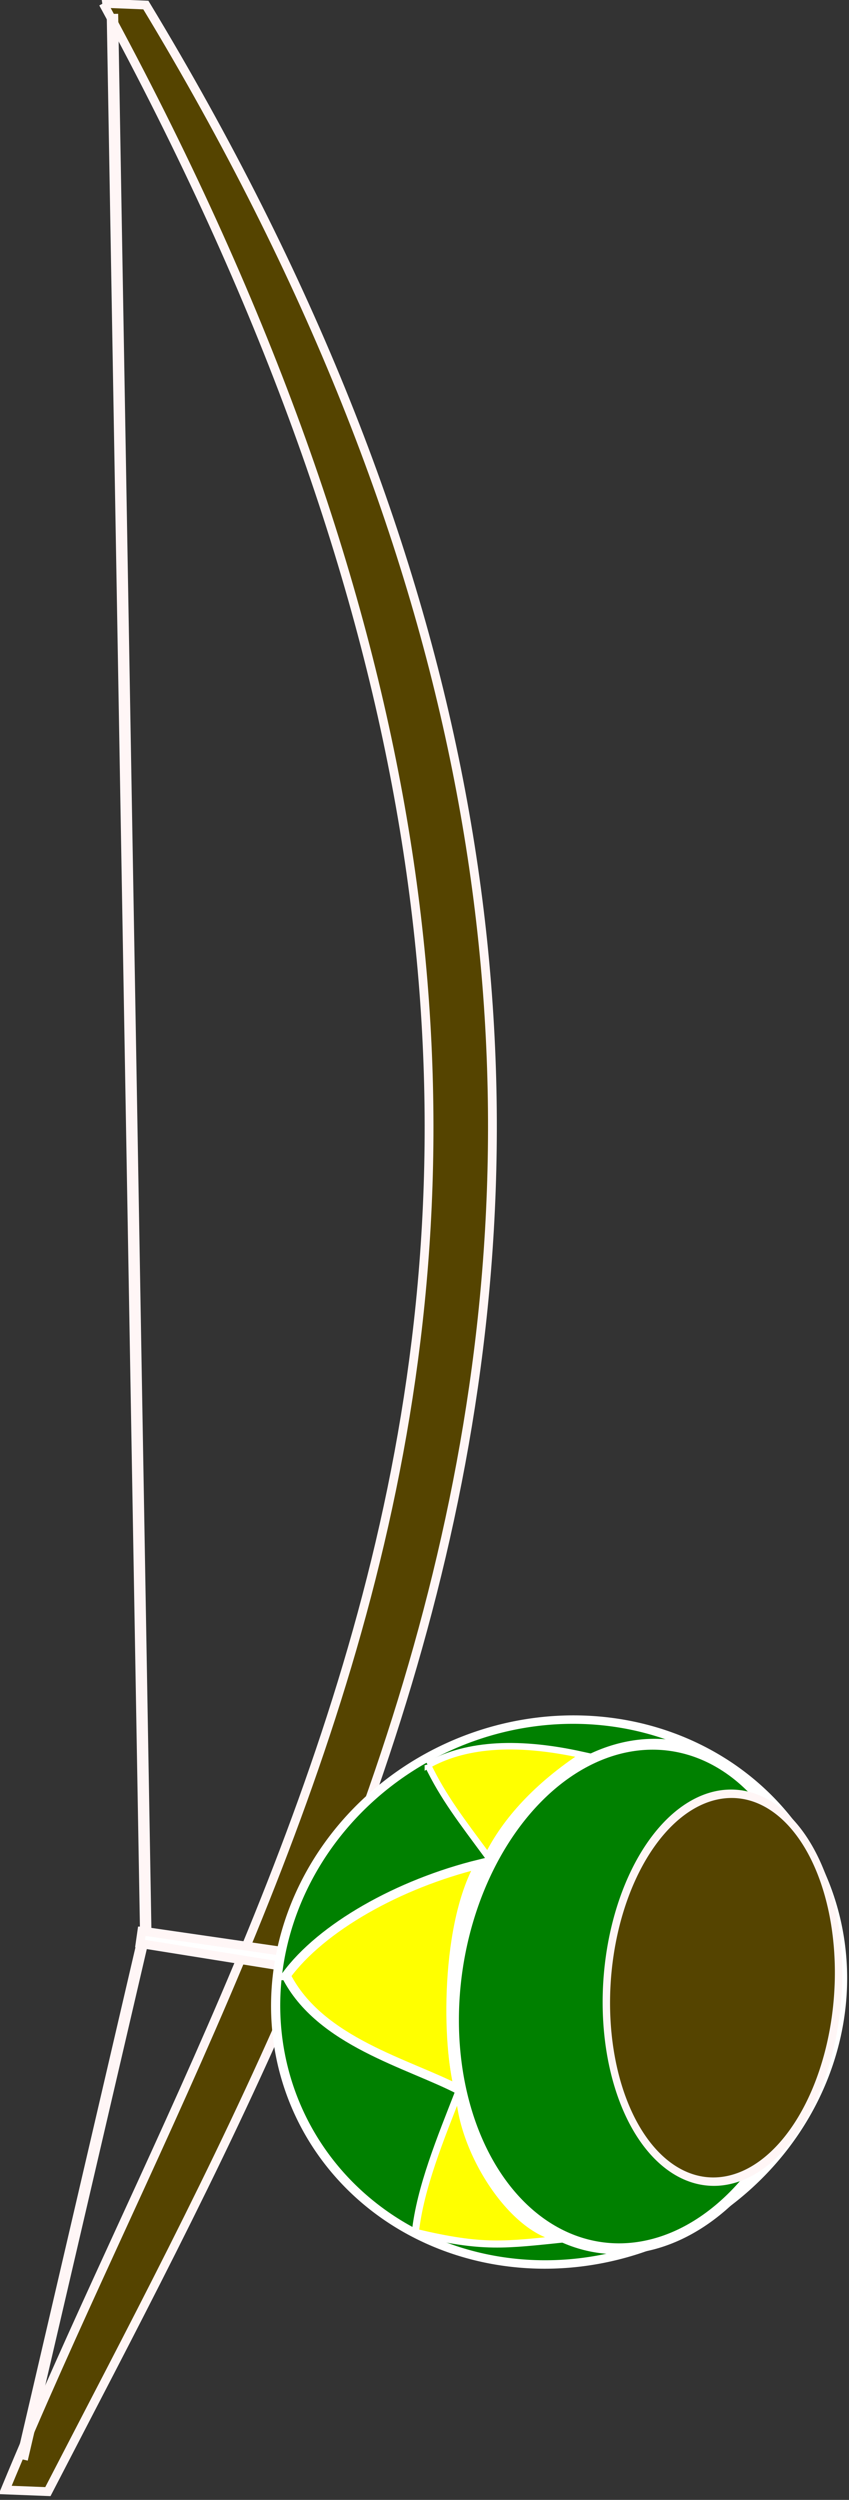 <?xml version="1.0" encoding="UTF-8" standalone="no"?>
<!-- Created with Inkscape (http://www.inkscape.org/) -->
<svg
    xmlns:inkscape="http://www.inkscape.org/namespaces/inkscape"
    xmlns:rdf="http://www.w3.org/1999/02/22-rdf-syntax-ns#"
    xmlns="http://www.w3.org/2000/svg"
    xmlns:cc="http://creativecommons.org/ns#"
    xmlns:dc="http://purl.org/dc/elements/1.1/"
    xmlns:sodipodi="http://sodipodi.sourceforge.net/DTD/sodipodi-0.dtd"
    xmlns:svg="http://www.w3.org/2000/svg"
    xmlns:ns1="http://sozi.baierouge.fr"
    xmlns:xlink="http://www.w3.org/1999/xlink"
    id="svg2"
    sodipodi:docname="hbarone_Berimbau_1.svg"
    inkscape:export-filename="/home/henrique/Documentos/pontao de cultura/logo_quilombo_arere_4.png"
    viewBox="0 0 162.37 477.93"
    sodipodi:version="0.32"
    inkscape:export-xdpi="300"
    version="1.0"
    inkscape:output_extension="org.inkscape.output.svg.inkscape"
    inkscape:export-ydpi="300"
    inkscape:version="0.46"
  >
  <rect x="0" y="0" width="162.37" height="477.93" fill="#333333" stroke="none"/>
  <sodipodi:namedview
      id="base"
      bordercolor="#666666"
      inkscape:pageshadow="2"
      inkscape:window-y="25"
      pagecolor="#00b200"
      inkscape:window-height="949"
      inkscape:zoom="0.98994949"
      inkscape:window-x="0"
      showgrid="false"
      borderopacity="1.0"
      inkscape:current-layer="layer1"
      inkscape:cx="484.02643"
      inkscape:cy="665.16132"
      showguides="true"
      inkscape:guide-bbox="true"
      units=""
      inkscape:window-width="1279"
      inkscape:pageopacity="1"
      inkscape:document-units="px"
  />
  <g
      id="layer1"
      inkscape:label="Camada 1"
      inkscape:groupmode="layer"
      transform="translate(-255.04 -161.9)"
    >
    <g
        id="g3675"
        style="stroke:#fff6f6;stroke-width:2.093"
        transform="matrix(.887 -.088 .088 .887 612.47 406.09)"
      >
      <g
          id="g4108"
          inkscape:label="Camada 1"
          transform="matrix(1.871 0 0 1.871 -793.21 -843.96)"
        >
        <g
            id="g4110"
            style="stroke:#fff6f6;stroke-width:2.093"
            transform="matrix(.475 -.049 .049 .475 135.26 438.59)"
          >
          <g
              id="g5072"
            >
            <g
                id="g3498"
                style="stroke:#fff6f6;stroke-width:2.093;fill:#554400"
                transform="matrix(.999 -.149 .149 .999 -112.44 -504.89)"
              >
              <path
                  id="rect3583"
                  sodipodi:nodetypes="ccccc"
                  style="stroke:#fff6f6;stroke-width:2.093;fill:#554400"
                  d="m319.08 256.16c3.13 1.29 6.27 2.57 9.4 3.86 58.97 299.48-100.93 433.58-224.39 547.24-3.13-1.28-6.263-2.57-9.396-3.85 112.65-122.98 272.28-226.69 224.39-547.25z"
              />
            </g
            >
            <path
                id="path3592"
                sodipodi:nodetypes="cccc"
                style="stroke:#fff6f6;stroke-width:2.749;fill:none"
                d="m246.17-293.6l-84.26 451.95-25.95 56.52-28.63 62.35"
            />
            <path
                id="rect3590"
                sodipodi:nodetypes="ccccc"
                style="stroke:#fff6f6;stroke-width:2.115;fill:#ffffff"
                d="m160.91 158.71l38.7 13.94-3.64 2.53-36.09-13.6 1.03-2.87z"
            />
            <path
                id="path3586"
                sodipodi:rx="68.690376"
                sodipodi:ry="71.720833"
                style="stroke:#ffffff;stroke-width:2.226;fill:#008000"
                sodipodi:type="arc"
                d="m200.01 638.2a68.69 71.721 0 1 1 -137.38 0 68.69 71.721 0 1 1 137.38 0z"
                transform="matrix(.966 .212 -.243 .881 284.36 -396.95)"
                sodipodi:cy="638.19965"
                sodipodi:cx="131.31982"
            />
            <path
                id="path3310"
                sodipodi:nodetypes="cccc"
                style="fill-rule:evenodd;stroke:#ffffff;stroke-width:2.192px;fill:#ffff00"
                d="m192.7 176.15c10.56-9.6 30.84-16.19 50.97-16.95-12.05 13.74-16.96 44.56-15.56 52.29-10.8-8.81-30.67-18.08-35.41-35.34z"
            />
            <path
                id="path3314"
                sodipodi:nodetypes="cccc"
                style="fill-rule:evenodd;stroke:#ffffff;stroke-width:1.565px;fill:#ffff00"
                d="m236.17 133.48c9.05-2.92 21.06-2.05 37.07 5.13-12.33 4.95-21.44 11.56-27.37 19.15-4.51-9.73-7.58-15.91-9.7-24.28z"
            />
            <path
                id="path3312"
                sodipodi:nodetypes="cccc"
                style="fill-rule:evenodd;stroke:#ffffff;stroke-width:1.705px;fill:#ffff00"
                d="m210.75 242.75c3.32-10.31 10.32-20.69 17.19-31.31-2.73 14.61 6.46 37.78 18.32 40.08-15.3-1.52-20.22-1.67-35.51-8.77z"
            />
            <path
                id="path3296"
                sodipodi:rx="34.345188"
                sodipodi:ry="52.022858"
                style="stroke:#ffffff;stroke-width:2.226;fill:#008000"
                sodipodi:type="arc"
                d="m200.01 639.71a34.345 52.023 0 1 1 -68.69 0 34.345 52.023 0 1 1 68.69 0z"
                transform="matrix(1.286 .093 -.234 1.135 210.62 -543.59)"
                sodipodi:cy="639.71484"
                sodipodi:cx="165.66502"
            />
            <path
                id="path3588"
                sodipodi:rx="34.345188"
                sodipodi:ry="52.022858"
                style="stroke:#fff6f6;stroke-width:2.226;fill:#554400"
                sodipodi:type="arc"
                d="m200.01 639.71a34.345 52.023 0 1 1 -68.69 0 34.345 52.023 0 1 1 68.69 0z"
                transform="matrix(.731 .367 -.299 .841 364.95 -398.81)"
                sodipodi:cy="639.71484"
                sodipodi:cx="165.66502"
            />
          </g
          >
        </g
        >
      </g
      >
    </g
    >
  </g
  >
</svg
>
